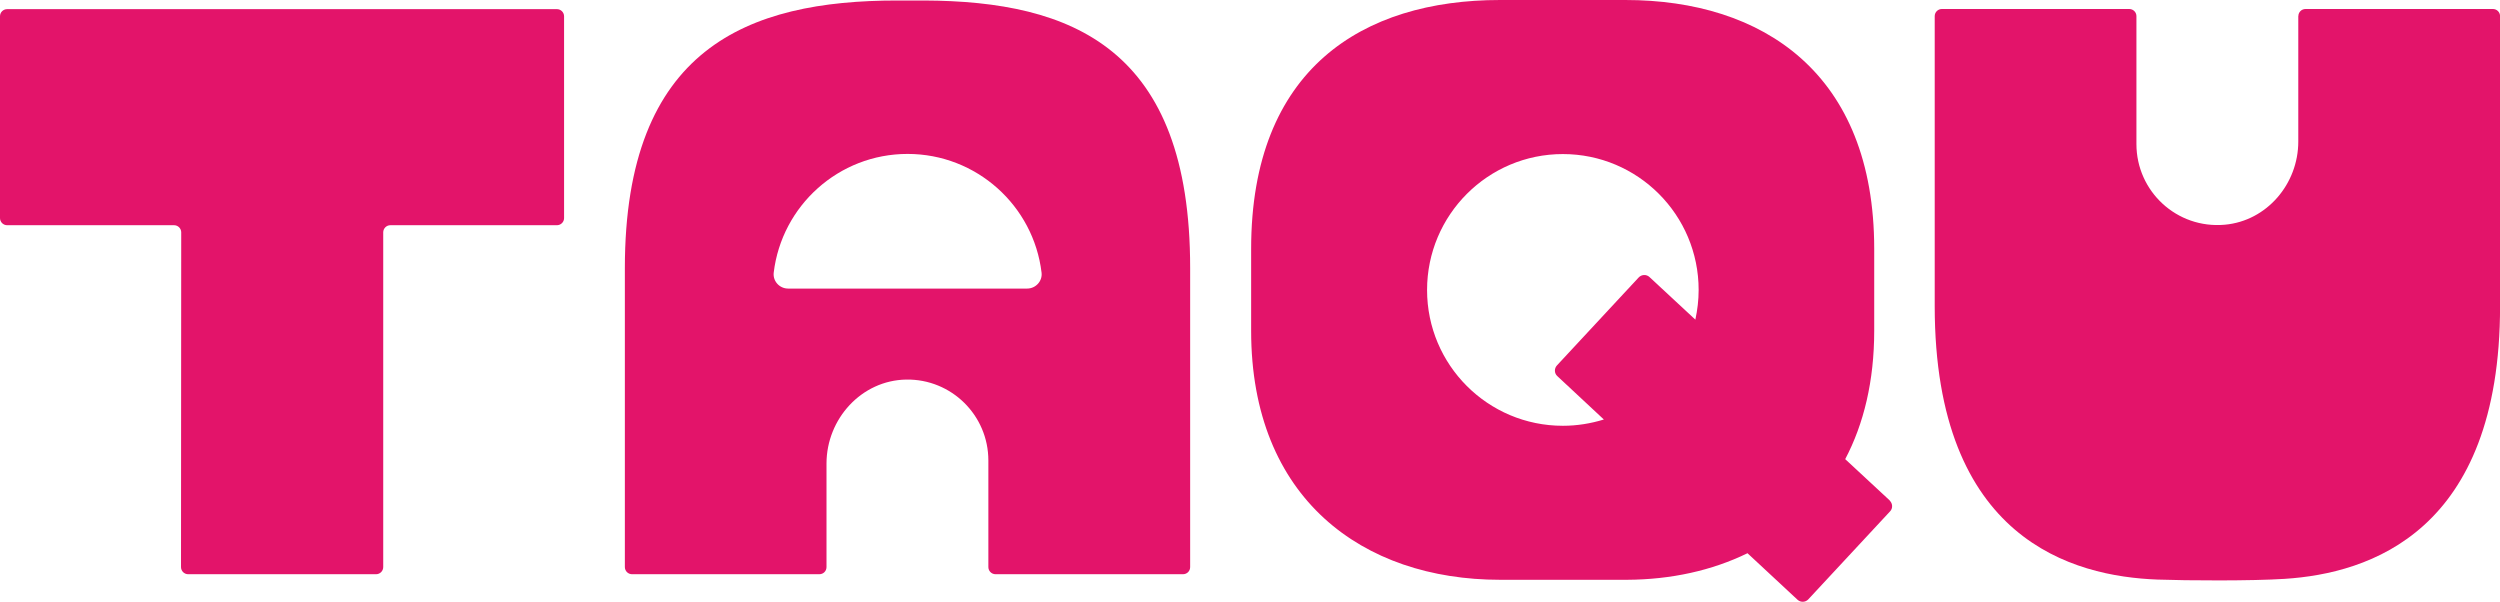 <?xml version="1.0" encoding="UTF-8"?>
<svg id="Layer_2" data-name="Layer 2" xmlns="http://www.w3.org/2000/svg" viewBox="0 0 350 84.24">
  <g id="diseño">
    <g>
      <path d="M77.98,1.28H1C.45,1.28,0,1.72,0,2.28v28.25c0,.55.45,1,1,1h23.37c.55,0,1,.45,1,1l-.03,46.86c0,.55.45,1,1,1h26.31c.55,0,1-.45,1-1v-46.86c0-.55.45-1,1-1h23.32c.55,0,1-.45,1-1V2.28c0-.55-.45-1-1-1Z" style="fill: #e3146a; stroke-width: 0px;"/>
      <path d="M321.76,2.26v17.56c0,5.92-4.4,11.11-10.29,11.64-6.73.6-12.37-4.68-12.37-11.29V2.26c0-.55-.45-1-1-1h-26.24c-.55,0-1,.45-1,1v40.58c0,32.77,19.43,37.86,31.19,38.3,4.13.15,13.18.2,17.81-.1,11.83-.76,30.15-6.57,30.15-38.2V2.26c0-.55-.45-1-1-1h-26.24c-.55,0-1,.45-1,1Z" style="fill: #e3146a; stroke-width: 0px;"/>
      <path d="M129.35.07h-3.74c-20.95,0-38.13,6.69-38.13,37.46v41.86c0,.56.46,1,1,1h26.23c.56,0,1-.44,1-1v-14.49c0-6.27,4.91-11.66,11.16-11.76,6.34-.1,11.5,5.01,11.5,11.33v14.92c0,.56.46,1,1,1h26.25c.56,0,1-.44,1-1v-41.86C166.64,6.76,150.14.15,129.35.07ZM143.79,40.4h-33.45c-1.21,0-2.16-1.04-2.02-2.23,1.12-9.36,9.09-16.62,18.74-16.62s17.64,7.25,18.76,16.62c.14,1.19-.82,2.23-2.02,2.23Z" style="fill: #e3146a; stroke-width: 0px;"/>
      <path d="M264.57,70.07l-6.24-5.79c2.6-4.94,4.06-10.94,4.06-17.98v-11.45c0-24.6-15.6-34.85-34.85-34.85h-17.53c-19.25,0-34.85,9.65-34.85,34.85v11.47c0,23.46,15.6,34.85,34.85,34.85h17.79c6.13-.03,11.88-1.29,16.85-3.72l7,6.51c.44.41,1.12.37,1.51-.05l11.45-12.32c.41-.42.37-1.1-.05-1.51ZM237.34,44.74l-6.42-5.96c-.42-.39-1.1-.37-1.51.07l-11.43,12.3c-.41.44-.39,1.12.05,1.51l6.51,6.07c-1.82.56-3.74.88-5.74.88-10.5,0-19.01-8.51-19.01-19.01s8.51-19.03,19.01-19.03,19.01,8.51,19.01,19.03c0,1.43-.17,2.8-.46,4.15Z" style="fill: #e3146a; stroke-width: 0px;"/>
    </g>
  </g>
</svg>